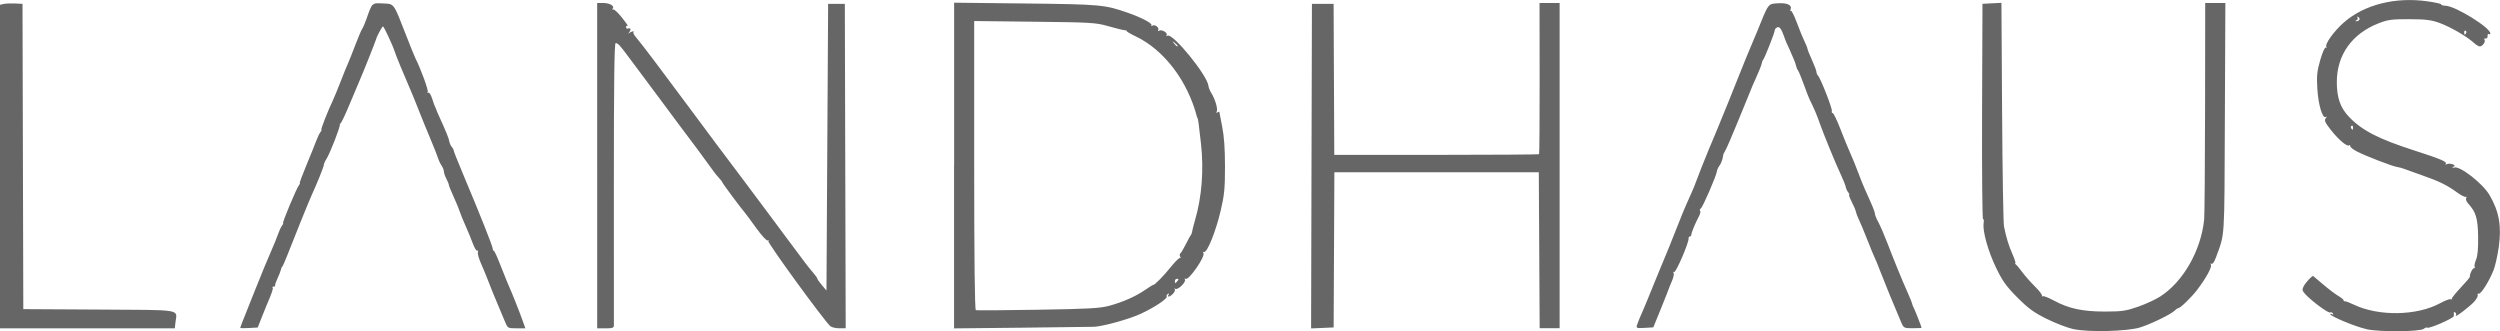 <?xml version="1.0" encoding="UTF-8" standalone="no"?>
<!-- Created with Inkscape (http://www.inkscape.org/) -->

<svg
   xmlns:dc="http://purl.org/dc/elements/1.1/"
   xmlns:cc="http://creativecommons.org/ns#"
   xmlns:rdf="http://www.w3.org/1999/02/22-rdf-syntax-ns#"
   xmlns:svg="http://www.w3.org/2000/svg"
   xmlns="http://www.w3.org/2000/svg"
   xmlns:sodipodi="http://sodipodi.sourceforge.net/DTD/sodipodi-0.dtd"
   xmlns:inkscape="http://www.inkscape.org/namespaces/inkscape"
   width="75.406mm"
   height="9.987mm"
   viewBox="0 0 75.406 9.987"
   version="1.1"
   id="svg8"
   inkscape:version="0.92.3 (2405546, 2018-03-11)"
   sodipodi:docname="landhaus.svg">
  <defs
     id="defs2" />
  <sodipodi:namedview
     id="base"
     pagecolor="#ffffff"
     bordercolor="#666666"
     borderopacity="1.0"
     inkscape:pageopacity="0.0"
     inkscape:pageshadow="2"
     inkscape:zoom="1"
     inkscape:cx="108.0089"
     inkscape:cy="38.104354"
     inkscape:document-units="mm"
     inkscape:current-layer="layer1"
     showgrid="false"
     fit-margin-top="0"
     fit-margin-left="0"
     fit-margin-right="0"
     fit-margin-bottom="0"
     inkscape:window-width="1920"
     inkscape:window-height="1027"
     inkscape:window-x="-8"
     inkscape:window-y="-8"
     inkscape:window-maximized="1" />
  <g
     inkscape:label="Calque 1"
     inkscape:groupmode="layer"
     id="layer1"
     transform="translate(86.681,-91.474)">
    <path
       style="fill:#666666;stroke-width:1"
       d="m -24.143,101.401 c -0.18,-0.04 -0.542,-0.179 -0.804,-0.309 -0.388,-0.192 -0.553,-0.312 -0.883,-0.643 -0.333,-0.334 -0.448,-0.493 -0.638,-0.885 -0.247,-0.509 -0.417,-1.114 -0.382,-1.357 0.012,-0.081 0.004,-0.136 -0.018,-0.123 -0.022,0.014 -0.035,-1.442 -0.029,-3.235 l 0.012,-3.26 0.286,-0.015 0.286,-0.015 0.02,3.285 c 0.011,1.807 0.037,3.365 0.057,3.461 0.073,0.354 0.141,0.574 0.258,0.838 0.065,0.148 0.103,0.27 0.084,0.27 -0.019,3.96e-4 -0.012,0.017 0.016,0.038 0.028,0.02 0.117,0.128 0.199,0.238 0.082,0.111 0.251,0.302 0.377,0.426 0.126,0.123 0.221,0.248 0.212,0.277 -0.009,0.029 -8e-4,0.036 0.019,0.017 0.019,-0.019 0.174,0.04 0.344,0.132 0.442,0.24 0.865,0.331 1.544,0.33 0.502,-4.5e-4 0.628,-0.019 0.989,-0.145 0.227,-0.079 0.528,-0.217 0.668,-0.307 0.693,-0.445 1.227,-1.377 1.327,-2.315 0.013,-0.125 0.026,-1.647 0.028,-3.383 l 0.004,-3.157 h 0.304 0.304 l -0.015,3.484 c -0.016,3.769 0.006,3.432 -0.273,4.201 -0.046,0.126 -0.1,0.201 -0.131,0.181 -0.032,-0.02 -0.039,-0.009 -0.017,0.026 0.041,0.066 -0.144,0.405 -0.413,0.758 -0.176,0.231 -0.511,0.556 -0.574,0.556 -0.019,2e-5 -0.068,0.034 -0.109,0.075 -0.109,0.109 -0.718,0.405 -1.039,0.505 -0.385,0.12 -1.568,0.149 -2.012,0.05 z m 8.848,0.002 c -0.319,-0.066 -1.1,-0.389 -1.1,-0.455 0,-0.017 0.026,-0.015 0.058,0.004 0.036,0.022 0.044,0.014 0.022,-0.023 -0.02,-0.032 -0.057,-0.046 -0.083,-0.03 -0.05,0.031 -0.547,-0.334 -0.743,-0.545 -0.102,-0.11 -0.109,-0.142 -0.056,-0.245 0.061,-0.117 0.257,-0.328 0.288,-0.309 0.009,0.005 0.145,0.12 0.303,0.256 0.158,0.135 0.36,0.289 0.45,0.341 0.09,0.052 0.164,0.112 0.164,0.134 0,0.022 0.017,0.035 0.038,0.03 0.021,-0.005 0.14,0.04 0.264,0.099 0.749,0.36 1.901,0.343 2.608,-0.04 0.15,-0.082 0.294,-0.136 0.318,-0.12 0.025,0.015 0.04,0.009 0.035,-0.014 -0.005,-0.023 0.117,-0.176 0.272,-0.34 0.155,-0.164 0.279,-0.311 0.275,-0.327 -0.016,-0.065 0.074,-0.255 0.12,-0.255 0.027,0 0.037,-0.02 0.022,-0.045 -0.015,-0.025 0.004,-0.121 0.043,-0.214 0.048,-0.114 0.068,-0.34 0.062,-0.697 -0.009,-0.549 -0.065,-0.737 -0.296,-0.99 -0.06,-0.066 -0.085,-0.136 -0.062,-0.176 0.021,-0.037 0.02,-0.05 -0.002,-0.03 -0.022,0.02 -0.145,-0.039 -0.272,-0.132 -0.31,-0.225 -0.546,-0.341 -1.087,-0.529 -0.249,-0.087 -0.487,-0.172 -0.528,-0.189 -0.042,-0.017 -0.131,-0.041 -0.198,-0.052 -0.156,-0.026 -0.929,-0.324 -1.203,-0.463 -0.115,-0.059 -0.209,-0.132 -0.209,-0.164 0,-0.032 -0.014,-0.043 -0.032,-0.026 -0.055,0.055 -0.319,-0.166 -0.549,-0.459 -0.18,-0.229 -0.209,-0.294 -0.159,-0.355 0.041,-0.051 0.042,-0.064 0.003,-0.041 -0.099,0.06 -0.227,-0.366 -0.256,-0.855 -0.023,-0.389 -0.009,-0.526 0.089,-0.865 0.066,-0.227 0.138,-0.39 0.166,-0.373 0.027,0.017 0.034,0.006 0.016,-0.024 -0.05,-0.08 0.237,-0.478 0.529,-0.733 0.616,-0.539 1.552,-0.776 2.523,-0.638 0.24,0.034 0.428,0.077 0.417,0.095 -0.011,0.018 0.047,0.035 0.128,0.038 0.302,0.011 1.351,0.661 1.351,0.837 0,0.024 -0.02,0.032 -0.045,0.017 -0.025,-0.015 -0.042,0.012 -0.038,0.06 0.004,0.048 -0.023,0.081 -0.06,0.074 -0.037,-0.008 -0.052,0.01 -0.033,0.04 0.039,0.062 -0.062,0.2 -0.146,0.2 -0.031,0 -0.114,-0.052 -0.183,-0.115 -0.203,-0.187 -0.706,-0.478 -1.031,-0.595 -0.245,-0.089 -0.416,-0.11 -0.906,-0.112 -0.524,-0.002 -0.646,0.014 -0.921,0.121 -0.81,0.314 -1.268,0.956 -1.268,1.776 0,0.472 0.106,0.774 0.368,1.049 0.393,0.412 0.895,0.67 1.997,1.023 0.738,0.237 0.959,0.329 0.924,0.387 -0.02,0.032 -0.01,0.04 0.025,0.018 0.032,-0.02 0.107,-0.021 0.165,-0.002 0.086,0.027 0.093,0.044 0.037,0.083 -0.053,0.038 -0.047,0.042 0.025,0.019 0.173,-0.056 0.863,0.482 1.067,0.833 0.29,0.499 0.366,0.933 0.276,1.572 -0.036,0.252 -0.105,0.561 -0.154,0.686 -0.132,0.337 -0.38,0.73 -0.449,0.715 -0.033,-0.008 -0.047,0.007 -0.031,0.034 0.016,0.026 -0.025,0.111 -0.091,0.19 -0.124,0.147 -0.629,0.532 -0.568,0.432 0.019,-0.031 0.011,-0.071 -0.018,-0.089 -0.029,-0.018 -0.049,-0.014 -0.045,0.009 0.004,0.023 0.004,0.068 0.001,0.1 -0.007,0.066 -0.755,0.392 -0.799,0.348 -0.016,-0.015 -0.061,-4.4e-4 -0.102,0.033 -0.109,0.091 -1.314,0.102 -1.728,0.016 z m -0.413,-6.088 c 0,-0.04 -0.019,-0.061 -0.043,-0.047 -0.024,0.015 -0.03,0.048 -0.014,0.073 0.041,0.066 0.057,0.058 0.057,-0.026 z m 3.411,-2.841 c 0.016,-0.026 0.01,-0.059 -0.014,-0.073 -0.024,-0.015 -0.043,0.007 -0.043,0.047 0,0.085 0.016,0.092 0.057,0.026 z m -3.22,-0.402 c 0.016,-0.026 0.002,-0.063 -0.03,-0.083 -0.035,-0.022 -0.045,-0.015 -0.026,0.017 0.018,0.03 0.005,0.065 -0.03,0.079 -0.045,0.018 -0.046,0.027 -0.003,0.029 0.033,0.002 0.073,-0.017 0.089,-0.043 z m -71.164,4.425 v -4.879 l 0.113,-0.025 c 0.062,-0.014 0.215,-0.02 0.34,-0.014 l 0.226,0.011 0.012,4.604 0.012,4.604 2.284,0.013 c 2.554,0.015 2.354,-0.018 2.307,0.377 l -0.022,0.189 h -2.636 -2.636 z m 7.245,4.865 c 0,-0.011 0.081,-0.221 0.181,-0.468 0.099,-0.247 0.22,-0.551 0.269,-0.675 0.136,-0.349 0.453,-1.113 0.536,-1.294 0.041,-0.089 0.108,-0.257 0.149,-0.373 0.041,-0.116 0.099,-0.241 0.13,-0.278 0.031,-0.037 0.043,-0.067 0.028,-0.067 -0.036,0 0.405,-1.055 0.477,-1.142 0.03,-0.036 0.042,-0.065 0.027,-0.065 -0.015,0 0.075,-0.243 0.199,-0.541 0.124,-0.297 0.258,-0.629 0.298,-0.738 0.04,-0.108 0.097,-0.227 0.128,-0.264 0.031,-0.037 0.043,-0.067 0.027,-0.067 -0.028,0 0.194,-0.57 0.343,-0.88 0.04,-0.083 0.142,-0.332 0.228,-0.553 0.085,-0.221 0.186,-0.47 0.224,-0.553 0.038,-0.083 0.142,-0.343 0.231,-0.579 0.089,-0.235 0.182,-0.452 0.205,-0.482 0.024,-0.03 0.078,-0.155 0.121,-0.277 0.183,-0.52 0.166,-0.504 0.502,-0.488 0.351,0.017 0.313,-0.036 0.705,0.97 0.129,0.332 0.254,0.64 0.277,0.684 0.152,0.294 0.399,0.967 0.371,1.012 -0.019,0.03 -0.011,0.041 0.017,0.024 0.028,-0.017 0.08,0.064 0.117,0.181 0.037,0.117 0.079,0.235 0.095,0.262 0.015,0.028 0.03,0.062 0.032,0.075 0.002,0.014 0.04,0.104 0.085,0.201 0.203,0.442 0.292,0.662 0.305,0.75 0.008,0.053 0.04,0.126 0.071,0.163 0.031,0.037 0.057,0.079 0.057,0.093 0.001,0.038 0.084,0.248 0.3,0.764 0.512,1.219 0.872,2.124 0.879,2.208 0.004,0.051 0.017,0.082 0.03,0.07 0.013,-0.013 0.083,0.13 0.157,0.317 0.074,0.187 0.153,0.385 0.176,0.44 0.023,0.055 0.046,0.112 0.05,0.126 0.005,0.014 0.033,0.082 0.064,0.151 0.121,0.276 0.327,0.794 0.416,1.044 l 0.094,0.264 h -0.266 c -0.266,0 -0.266,-2e-4 -0.354,-0.214 -0.048,-0.118 -0.117,-0.282 -0.153,-0.365 -0.124,-0.288 -0.314,-0.755 -0.379,-0.931 -0.036,-0.097 -0.12,-0.298 -0.186,-0.447 -0.066,-0.149 -0.108,-0.303 -0.093,-0.342 0.015,-0.039 0.007,-0.058 -0.018,-0.043 -0.025,0.015 -0.085,-0.08 -0.133,-0.211 -0.048,-0.132 -0.149,-0.375 -0.223,-0.542 -0.075,-0.166 -0.153,-0.359 -0.174,-0.428 -0.021,-0.069 -0.103,-0.268 -0.183,-0.443 -0.08,-0.175 -0.145,-0.336 -0.145,-0.359 0,-0.023 -0.034,-0.106 -0.075,-0.185 -0.041,-0.079 -0.075,-0.179 -0.075,-0.221 -1.51e-4,-0.042 -0.031,-0.122 -0.069,-0.176 -0.038,-0.055 -0.086,-0.156 -0.107,-0.225 -0.021,-0.069 -0.124,-0.33 -0.229,-0.579 -0.105,-0.249 -0.262,-0.633 -0.348,-0.854 -0.087,-0.221 -0.187,-0.47 -0.224,-0.553 -0.243,-0.56 -0.476,-1.127 -0.508,-1.233 -0.051,-0.169 -0.324,-0.755 -0.351,-0.755 -0.026,0 -0.19,0.304 -0.205,0.377 -0.01,0.053 -0.444,1.138 -0.523,1.308 -0.026,0.055 -0.158,0.369 -0.294,0.697 -0.136,0.328 -0.258,0.577 -0.271,0.553 -0.013,-0.024 -0.016,-0.015 -0.008,0.019 0.017,0.07 -0.301,0.885 -0.412,1.056 -0.04,0.061 -0.072,0.137 -0.072,0.168 0,0.052 -0.206,0.563 -0.374,0.928 -0.074,0.161 -0.514,1.246 -0.723,1.786 -0.07,0.18 -0.14,0.338 -0.156,0.352 -0.016,0.014 -0.036,0.059 -0.044,0.101 -0.008,0.042 -0.053,0.155 -0.099,0.252 -0.046,0.097 -0.079,0.193 -0.073,0.214 0.006,0.021 -0.016,0.038 -0.048,0.038 -0.032,0 -0.046,0.013 -0.029,0.029 0.027,0.027 -0.011,0.138 -0.187,0.549 -0.036,0.083 -0.109,0.264 -0.162,0.403 l -0.098,0.252 -0.261,0.015 c -0.143,0.008 -0.261,0.007 -0.261,-0.004 z m 10.767,-4.892 V 91.565 h 0.195 c 0.191,0 0.344,0.098 0.27,0.172 -0.021,0.021 -0.012,0.03 0.018,0.021 0.031,-0.009 0.153,0.105 0.271,0.255 0.118,0.149 0.193,0.258 0.167,0.241 -0.027,-0.017 -0.049,5.77e-4 -0.049,0.038 0,0.038 0.03,0.057 0.067,0.043 0.079,-0.03 0.088,0.04 0.017,0.126 -0.037,0.044 -0.034,0.047 0.01,0.01 0.064,-0.053 0.179,-0.072 0.128,-0.021 -0.016,0.016 0.024,0.09 0.09,0.164 0.125,0.14 0.778,1.004 1.684,2.227 0.291,0.392 0.615,0.829 0.721,0.97 0.106,0.141 0.491,0.653 0.855,1.137 0.364,0.484 0.696,0.929 0.738,0.988 0.042,0.059 0.286,0.387 0.543,0.73 0.257,0.342 0.506,0.675 0.553,0.74 0.047,0.065 0.148,0.189 0.223,0.277 0.076,0.087 0.138,0.174 0.138,0.193 4.44e-4,0.019 0.063,0.108 0.139,0.198 l 0.138,0.164 0.025,-4.324 0.025,-4.324 h 0.252 0.252 l 0.013,4.893 0.013,4.893 h -0.192 c -0.106,0 -0.227,-0.028 -0.27,-0.063 -0.164,-0.132 -1.901,-2.515 -1.87,-2.566 0.018,-0.03 0.009,-0.039 -0.02,-0.02 -0.03,0.018 -0.182,-0.146 -0.347,-0.376 -0.162,-0.225 -0.317,-0.434 -0.344,-0.465 -0.114,-0.129 -0.679,-0.889 -0.679,-0.914 0,-0.015 -0.048,-0.077 -0.106,-0.138 -0.058,-0.061 -0.143,-0.168 -0.189,-0.237 -0.071,-0.107 -0.833,-1.135 -0.951,-1.283 -0.022,-0.028 -0.3,-0.401 -0.617,-0.83 -0.317,-0.429 -0.604,-0.814 -0.637,-0.855 -0.033,-0.042 -0.168,-0.223 -0.301,-0.402 -0.289,-0.392 -0.345,-0.453 -0.416,-0.453 -0.039,0 -0.054,1.223 -0.053,4.214 6.22e-4,2.318 8.44e-4,4.253 5.33e-4,4.302 -4.44e-4,0.072 -0.046,0.088 -0.252,0.088 h -0.252 v -4.905 z m 10.767,-0.003 v -4.912 l 2.151,0.024 c 2.255,0.025 2.393,0.037 3.082,0.278 0.418,0.146 0.753,0.322 0.719,0.378 -0.017,0.028 -0.004,0.033 0.03,0.012 0.075,-0.047 0.217,0.065 0.173,0.136 -0.019,0.03 -0.008,0.037 0.025,0.017 0.078,-0.048 0.271,0.062 0.229,0.131 -0.021,0.034 -0.011,0.041 0.025,0.019 0.154,-0.095 1.214,1.206 1.238,1.52 0.004,0.047 0.043,0.142 0.086,0.211 0.115,0.181 0.205,0.491 0.162,0.56 -0.023,0.037 -0.015,0.046 0.022,0.023 0.032,-0.02 0.058,-0.026 0.058,-0.013 0,0.012 0.038,0.212 0.085,0.443 0.058,0.288 0.085,0.667 0.085,1.2 1e-4,0.666 -0.019,0.862 -0.132,1.342 -0.142,0.605 -0.403,1.257 -0.494,1.235 -0.031,-0.008 -0.042,0.009 -0.024,0.037 0.063,0.101 -0.444,0.833 -0.537,0.776 -0.032,-0.02 -0.041,-0.011 -0.022,0.021 0.045,0.073 -0.21,0.324 -0.286,0.281 -0.033,-0.019 -0.043,-0.015 -0.022,0.008 0.021,0.023 2.97e-4,0.083 -0.046,0.134 -0.092,0.101 -0.196,0.127 -0.138,0.034 0.022,-0.036 0.014,-0.044 -0.023,-0.022 -0.032,0.02 -0.048,0.054 -0.035,0.076 0.037,0.06 -0.362,0.327 -0.78,0.522 -0.347,0.161 -1.133,0.38 -1.413,0.393 -0.066,0.003 -1.042,0.015 -2.17,0.027 l -2.05,0.021 v -4.912 z m 4.679,4.23 c 0.421,-0.116 0.795,-0.282 1.077,-0.476 0.123,-0.085 0.236,-0.154 0.25,-0.154 0.049,0 0.321,-0.279 0.548,-0.562 0.126,-0.157 0.246,-0.27 0.267,-0.252 0.021,0.019 0.02,0.003 -0.002,-0.035 -0.022,-0.038 -0.02,-0.083 0.004,-0.101 0.024,-0.018 0.1,-0.145 0.169,-0.284 0.069,-0.138 0.136,-0.263 0.151,-0.277 0.015,-0.014 0.031,-0.059 0.036,-0.101 0.005,-0.042 0.046,-0.2 0.09,-0.352 0.203,-0.695 0.265,-1.51 0.176,-2.3 -0.069,-0.614 -0.086,-0.738 -0.101,-0.756 -0.006,-0.007 -0.015,-0.03 -0.02,-0.05 -0.282,-1.085 -0.996,-2.022 -1.85,-2.428 -0.158,-0.075 -0.278,-0.146 -0.267,-0.158 0.012,-0.012 -0.017,-0.023 -0.064,-0.026 -0.047,-0.003 -0.267,-0.057 -0.488,-0.12 -0.379,-0.109 -0.51,-0.117 -2.226,-0.136 l -1.824,-0.021 v 4.352 c 0,2.825 0.017,4.358 0.05,4.369 0.027,0.009 0.871,0.004 1.874,-0.013 1.538,-0.025 1.876,-0.044 2.151,-0.12 z m 2.056,-0.747 c 0.042,-0.05 0.039,-0.067 -0.011,-0.067 -0.036,0 -0.066,0.03 -0.066,0.067 0,0.037 0.005,0.067 0.011,0.067 0.006,0 0.036,-0.03 0.066,-0.067 z m 0.007,-7.096 c 0,-0.01 -0.04,-0.05 -0.088,-0.088 -0.08,-0.063 -0.082,-0.061 -0.019,0.019 0.066,0.084 0.107,0.11 0.107,0.069 z m 4.037,3.631 0.013,-4.895 h 0.327 0.327 l 0.01,2.278 0.01,2.278 3.079,-9.77e-4 c 1.693,-3.96e-4 3.088,-0.01 3.098,-0.02 0.011,-0.011 0.018,-1.041 0.017,-2.29 l -0.003,-2.271 h 0.303 0.303 v 4.905 4.905 h -0.301 -0.301 l -0.013,-2.352 -0.013,-2.352 h -3.083 -3.083 l -0.011,2.34 -0.011,2.34 -0.34,0.015 -0.34,0.015 z m 9.824,4.78 c 0.019,-0.064 0.075,-0.207 0.126,-0.317 0.05,-0.111 0.141,-0.326 0.202,-0.478 0.105,-0.263 0.495,-1.212 0.631,-1.535 0.035,-0.083 0.147,-0.366 0.25,-0.629 0.102,-0.263 0.228,-0.569 0.279,-0.679 0.099,-0.213 0.26,-0.587 0.27,-0.629 0.012,-0.046 0.328,-0.848 0.401,-1.017 0.039,-0.091 0.109,-0.256 0.155,-0.367 0.046,-0.111 0.102,-0.247 0.125,-0.302 0.17,-0.409 0.429,-1.049 0.631,-1.56 0.132,-0.332 0.289,-0.717 0.349,-0.855 0.061,-0.138 0.151,-0.353 0.201,-0.478 0.348,-0.864 0.32,-0.827 0.631,-0.846 0.279,-0.017 0.426,0.056 0.376,0.185 -0.017,0.043 -0.014,0.062 0.006,0.042 0.02,-0.02 0.102,0.139 0.181,0.354 0.079,0.215 0.183,0.468 0.23,0.563 0.047,0.095 0.088,0.197 0.091,0.226 0.003,0.03 0.065,0.185 0.138,0.345 0.073,0.16 0.133,0.32 0.133,0.355 0,0.035 0.021,0.085 0.047,0.112 0.079,0.08 0.44,1.002 0.418,1.068 -0.011,0.034 0,0.061 0.026,0.061 0.025,0 0.131,0.221 0.236,0.491 0.104,0.27 0.241,0.604 0.304,0.742 0.063,0.138 0.164,0.387 0.225,0.553 0.061,0.166 0.152,0.392 0.202,0.503 0.244,0.539 0.304,0.687 0.304,0.744 0,0.034 0.048,0.153 0.108,0.263 0.059,0.11 0.181,0.393 0.271,0.628 0.196,0.513 0.449,1.132 0.617,1.506 0.068,0.15 0.126,0.297 0.131,0.327 0.004,0.03 0.023,0.077 0.04,0.105 0.03,0.047 0.242,0.587 0.242,0.615 1.4e-5,0.007 -0.121,0.013 -0.269,0.013 -0.263,0 -0.271,-0.004 -0.35,-0.189 -0.194,-0.451 -0.529,-1.269 -0.634,-1.547 -0.062,-0.166 -0.133,-0.34 -0.158,-0.386 -0.024,-0.046 -0.127,-0.295 -0.228,-0.553 -0.101,-0.258 -0.215,-0.53 -0.253,-0.605 -0.039,-0.075 -0.077,-0.177 -0.086,-0.226 -0.009,-0.05 -0.066,-0.187 -0.127,-0.305 -0.061,-0.118 -0.097,-0.214 -0.079,-0.214 0.018,0 0.006,-0.032 -0.026,-0.07 -0.032,-0.039 -0.066,-0.112 -0.076,-0.164 -0.01,-0.051 -0.076,-0.218 -0.147,-0.37 -0.171,-0.367 -0.519,-1.214 -0.64,-1.56 -0.087,-0.248 -0.171,-0.446 -0.307,-0.719 -0.025,-0.05 -0.103,-0.254 -0.175,-0.453 -0.071,-0.199 -0.149,-0.387 -0.173,-0.417 -0.024,-0.03 -0.051,-0.098 -0.061,-0.151 -0.009,-0.053 -0.089,-0.253 -0.177,-0.443 -0.088,-0.191 -0.16,-0.355 -0.16,-0.366 0,-0.011 -0.033,-0.098 -0.073,-0.194 -0.051,-0.123 -0.096,-0.165 -0.151,-0.144 -0.043,0.017 -0.078,0.056 -0.078,0.088 5.77e-4,0.068 -0.308,0.851 -0.349,0.888 -0.016,0.014 -0.035,0.064 -0.043,0.111 -0.008,0.047 -0.074,0.217 -0.147,0.377 -0.073,0.161 -0.136,0.303 -0.14,0.317 -0.004,0.014 -0.031,0.082 -0.061,0.151 -0.03,0.069 -0.196,0.477 -0.371,0.906 -0.174,0.429 -0.346,0.825 -0.381,0.88 -0.035,0.055 -0.065,0.123 -0.066,0.151 -0.006,0.094 -0.064,0.251 -0.119,0.319 -0.03,0.037 -0.06,0.106 -0.067,0.153 -0.023,0.151 -0.428,1.086 -0.486,1.122 -0.031,0.019 -0.041,0.051 -0.021,0.07 0.019,0.019 0.004,0.094 -0.035,0.166 -0.113,0.213 -0.23,0.494 -0.23,0.554 0,0.03 -0.02,0.055 -0.045,0.055 -0.025,0 -0.042,0.028 -0.038,0.063 0.013,0.118 -0.385,1.041 -0.436,1.009 -0.028,-0.017 -0.035,-0.006 -0.016,0.025 0.019,0.031 -0.004,0.142 -0.05,0.247 -0.046,0.105 -0.091,0.214 -0.098,0.241 -0.008,0.028 -0.115,0.299 -0.239,0.604 l -0.225,0.553 -0.261,0.015 c -0.251,0.015 -0.26,0.011 -0.227,-0.101 z"
       id="path826"
       inkscape:connector-curvature="0" />
  </g>
</svg>
